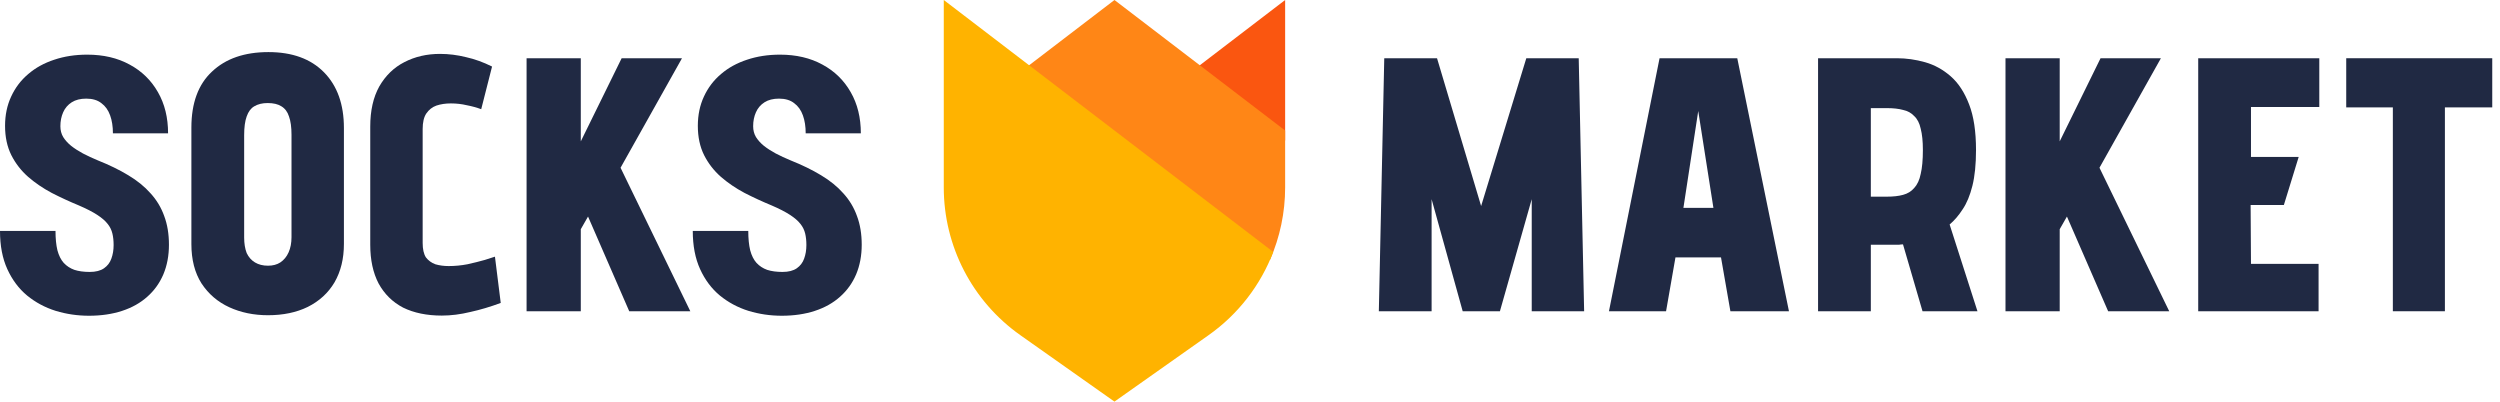 <svg width="249" height="40" viewBox="0 0 249 40" fill="none" xmlns="http://www.w3.org/2000/svg">
<path d="M147.52 20.524L143.128 5.8H137.872L137.332 31H142.588V19.84L145.684 31H149.392L152.56 19.84V31H157.78L157.24 5.8H152.02L147.52 20.524Z" fill="#202943"/>
<path fill-rule="evenodd" clip-rule="evenodd" d="M178.18 31H172.348L171.412 25.636H166.876L165.94 31H160.252L165.292 5.8H173.032L178.18 31ZM167.668 20.704H170.656L169.144 11.056L167.668 20.704Z" fill="#202943"/>
<path fill-rule="evenodd" clip-rule="evenodd" d="M191.735 6.196C190.799 5.932 189.863 5.8 188.927 5.8H181.079V31H186.335V24.376H189.143C189.287 24.352 189.419 24.34 189.539 24.34L191.483 31H196.955L194.183 22.36C194.663 21.952 195.095 21.448 195.479 20.848C195.887 20.248 196.211 19.468 196.451 18.508C196.691 17.548 196.811 16.36 196.811 14.944C196.811 13.096 196.583 11.584 196.127 10.408C195.671 9.208 195.059 8.272 194.291 7.6C193.523 6.928 192.671 6.46 191.735 6.196ZM189.539 19.408C189.107 19.528 188.567 19.588 187.919 19.588H186.335V10.768H187.919C188.567 10.768 189.107 10.828 189.539 10.948C189.995 11.044 190.367 11.248 190.655 11.56C190.967 11.848 191.183 12.268 191.303 12.82C191.447 13.372 191.519 14.08 191.519 14.944C191.519 15.928 191.447 16.72 191.303 17.32C191.183 17.92 190.967 18.388 190.655 18.724C190.367 19.06 189.995 19.288 189.539 19.408Z" fill="#202943"/>
<path d="M205.147 14.08L209.215 5.8H215.227L209.107 16.708L216.055 31H209.971L205.867 21.568L205.147 22.828V31H199.747V5.8H205.147V14.08Z" fill="#202943"/>
<path d="M218.942 5.8V31H230.93V26.284H224.198L224.162 20.416H227.474L228.95 15.628H224.198V10.66H231.002V5.8H218.942Z" fill="#202943"/>
<path d="M243.512 31V10.696H248.228V5.8H233.684V10.696H238.328V31H243.512Z" fill="#202943"/>
<path fill-rule="evenodd" clip-rule="evenodd" d="M21.114 7.132C19.746 8.404 19.062 10.264 19.062 12.712V24.304C19.062 25.864 19.398 27.172 20.07 28.228C20.766 29.284 21.69 30.076 22.842 30.604C23.994 31.132 25.278 31.396 26.694 31.396C28.206 31.396 29.526 31.12 30.654 30.568C31.806 29.992 32.694 29.176 33.318 28.12C33.942 27.04 34.254 25.768 34.254 24.304V12.748C34.254 10.396 33.594 8.548 32.274 7.204C30.954 5.86 29.106 5.188 26.73 5.188C24.354 5.188 22.482 5.836 21.114 7.132ZM24.57 25.204C24.402 24.772 24.318 24.256 24.318 23.656V13.468C24.318 12.676 24.402 12.052 24.57 11.596C24.738 11.116 24.99 10.78 25.326 10.588C25.686 10.372 26.13 10.264 26.658 10.264C27.234 10.264 27.69 10.372 28.026 10.588C28.386 10.804 28.638 11.14 28.782 11.596C28.95 12.052 29.034 12.664 29.034 13.432V23.62C29.034 24.196 28.938 24.7 28.746 25.132C28.554 25.564 28.278 25.9 27.918 26.14C27.582 26.356 27.174 26.464 26.694 26.464C26.19 26.464 25.758 26.356 25.398 26.14C25.038 25.924 24.762 25.612 24.57 25.204Z" fill="#202943"/>
<path d="M47.929 10.876C47.473 10.708 46.993 10.576 46.489 10.48C45.985 10.36 45.457 10.3 44.905 10.3C44.377 10.3 43.897 10.372 43.465 10.516C43.057 10.66 42.721 10.924 42.457 11.308C42.217 11.668 42.097 12.184 42.097 12.856V24.196C42.097 24.82 42.205 25.3 42.421 25.636C42.661 25.948 42.973 26.176 43.357 26.32C43.765 26.44 44.209 26.5 44.689 26.5C45.313 26.5 45.937 26.44 46.561 26.32C47.209 26.176 47.785 26.032 48.289 25.888C48.793 25.72 49.129 25.612 49.297 25.564L49.873 30.172C48.841 30.556 47.833 30.856 46.849 31.072C45.865 31.312 44.917 31.432 44.005 31.432C42.517 31.432 41.233 31.168 40.153 30.64C39.097 30.088 38.281 29.284 37.705 28.228C37.153 27.172 36.877 25.888 36.877 24.376V12.604C36.877 11.02 37.177 9.688 37.777 8.608C38.401 7.528 39.229 6.724 40.261 6.196C41.317 5.644 42.505 5.368 43.825 5.368C44.689 5.368 45.553 5.476 46.417 5.692C47.281 5.884 48.145 6.196 49.009 6.628L47.929 10.876Z" fill="#202943"/>
<path d="M57.847 14.08L61.916 5.8H67.927L61.807 16.708L68.755 31H62.672L58.568 21.568L57.847 22.828V31H52.447V5.8H57.847V14.08Z" fill="#202943"/>
<path d="M11.316 24.408C11.316 23.979 11.276 23.596 11.194 23.26C11.113 22.913 10.957 22.594 10.725 22.304C10.493 22.003 10.146 21.702 9.682 21.4C9.219 21.099 8.61 20.786 7.857 20.462C6.93 20.079 6.026 19.662 5.145 19.21C4.276 18.747 3.494 18.214 2.799 17.611C2.103 16.997 1.547 16.278 1.13 15.456C0.713 14.621 0.504 13.648 0.504 12.535C0.504 11.457 0.707 10.484 1.113 9.615C1.518 8.734 2.086 7.987 2.816 7.372C3.546 6.747 4.409 6.272 5.406 5.947C6.403 5.611 7.498 5.443 8.691 5.443C10.302 5.443 11.71 5.773 12.915 6.434C14.121 7.083 15.059 7.998 15.731 9.18C16.404 10.351 16.74 11.718 16.74 13.283H11.247C11.247 12.599 11.154 12.002 10.969 11.492C10.783 10.971 10.493 10.565 10.099 10.275C9.717 9.974 9.213 9.823 8.587 9.823C8.008 9.823 7.527 9.945 7.144 10.188C6.762 10.432 6.478 10.762 6.293 11.179C6.107 11.597 6.014 12.06 6.014 12.57C6.014 12.976 6.107 13.335 6.293 13.648C6.49 13.961 6.75 14.25 7.075 14.517C7.411 14.783 7.805 15.038 8.257 15.282C8.72 15.525 9.219 15.757 9.752 15.977C10.887 16.429 11.896 16.921 12.776 17.454C13.669 17.988 14.41 18.59 15.001 19.262C15.604 19.923 16.056 20.676 16.357 21.522C16.67 22.357 16.827 23.307 16.827 24.373C16.827 25.462 16.641 26.447 16.27 27.328C15.899 28.197 15.366 28.939 14.671 29.553C13.987 30.167 13.153 30.637 12.168 30.961C11.183 31.285 10.082 31.448 8.865 31.448C7.718 31.448 6.611 31.285 5.545 30.961C4.479 30.625 3.529 30.115 2.694 29.431C1.872 28.747 1.217 27.873 0.73 26.806C0.243 25.74 0 24.471 0 23H5.528C5.528 23.753 5.591 24.396 5.719 24.929C5.858 25.451 6.067 25.868 6.345 26.181C6.634 26.494 6.988 26.725 7.405 26.876C7.834 27.015 8.344 27.085 8.935 27.085C9.537 27.085 10.012 26.963 10.36 26.72C10.708 26.476 10.951 26.157 11.09 25.764C11.241 25.358 11.316 24.906 11.316 24.408Z" fill="#202943"/>
<path d="M80.195 23.26C80.276 23.596 80.316 23.979 80.316 24.408C80.316 24.906 80.241 25.358 80.09 25.764C79.951 26.157 79.708 26.476 79.36 26.72C79.013 26.963 78.537 27.085 77.935 27.085C77.344 27.085 76.834 27.015 76.405 26.876C75.988 26.725 75.634 26.494 75.345 26.181C75.067 25.868 74.858 25.451 74.719 24.929C74.591 24.396 74.528 23.753 74.528 23H69C69 24.471 69.243 25.74 69.73 26.806C70.217 27.873 70.872 28.747 71.694 29.431C72.529 30.115 73.479 30.625 74.545 30.961C75.611 31.285 76.718 31.448 77.865 31.448C79.082 31.448 80.183 31.285 81.168 30.961C82.153 30.637 82.987 30.167 83.671 29.553C84.366 28.939 84.9 28.197 85.27 27.328C85.641 26.447 85.827 25.462 85.827 24.373C85.827 23.307 85.67 22.357 85.357 21.522C85.056 20.676 84.604 19.923 84.001 19.262C83.41 18.59 82.669 17.988 81.776 17.454C80.896 16.921 79.887 16.429 78.752 15.977C78.219 15.757 77.72 15.525 77.257 15.282C76.805 15.038 76.411 14.783 76.075 14.517C75.75 14.25 75.49 13.961 75.293 13.648C75.107 13.335 75.014 12.976 75.014 12.57C75.014 12.06 75.107 11.597 75.293 11.179C75.478 10.762 75.762 10.432 76.144 10.188C76.527 9.945 77.008 9.823 77.587 9.823C78.213 9.823 78.717 9.974 79.099 10.275C79.493 10.565 79.783 10.971 79.969 11.492C80.154 12.002 80.247 12.599 80.247 13.283H85.74C85.74 11.718 85.404 10.351 84.731 9.18C84.059 7.998 83.121 7.083 81.915 6.434C80.71 5.773 79.302 5.443 77.691 5.443C76.498 5.443 75.403 5.611 74.406 5.947C73.409 6.272 72.546 6.747 71.816 7.372C71.086 7.987 70.518 8.734 70.112 9.615C69.707 10.484 69.504 11.457 69.504 12.535C69.504 13.648 69.713 14.621 70.13 15.456C70.547 16.278 71.103 16.997 71.799 17.611C72.494 18.214 73.276 18.747 74.145 19.21C75.026 19.662 75.93 20.079 76.857 20.462C77.61 20.786 78.219 21.099 78.682 21.4C79.146 21.702 79.493 22.003 79.725 22.304C79.957 22.594 80.113 22.913 80.195 23.26Z" fill="#202943"/>
<path d="M128 14V0L109.692 14H128Z" fill="#FA5610"/>
<path d="M111 0L101.846 7L126.504 25.857C127.477 23.621 128 21.18 128 18.673V13L111 0Z" fill="#FF8616"/>
<path d="M94 0L126.816 25.094C125.557 28.389 123.34 31.289 120.38 33.379L111 40L101.62 33.379C96.842 30.006 94 24.522 94 18.673V0Z" fill="#FFB300"/>
</svg>
